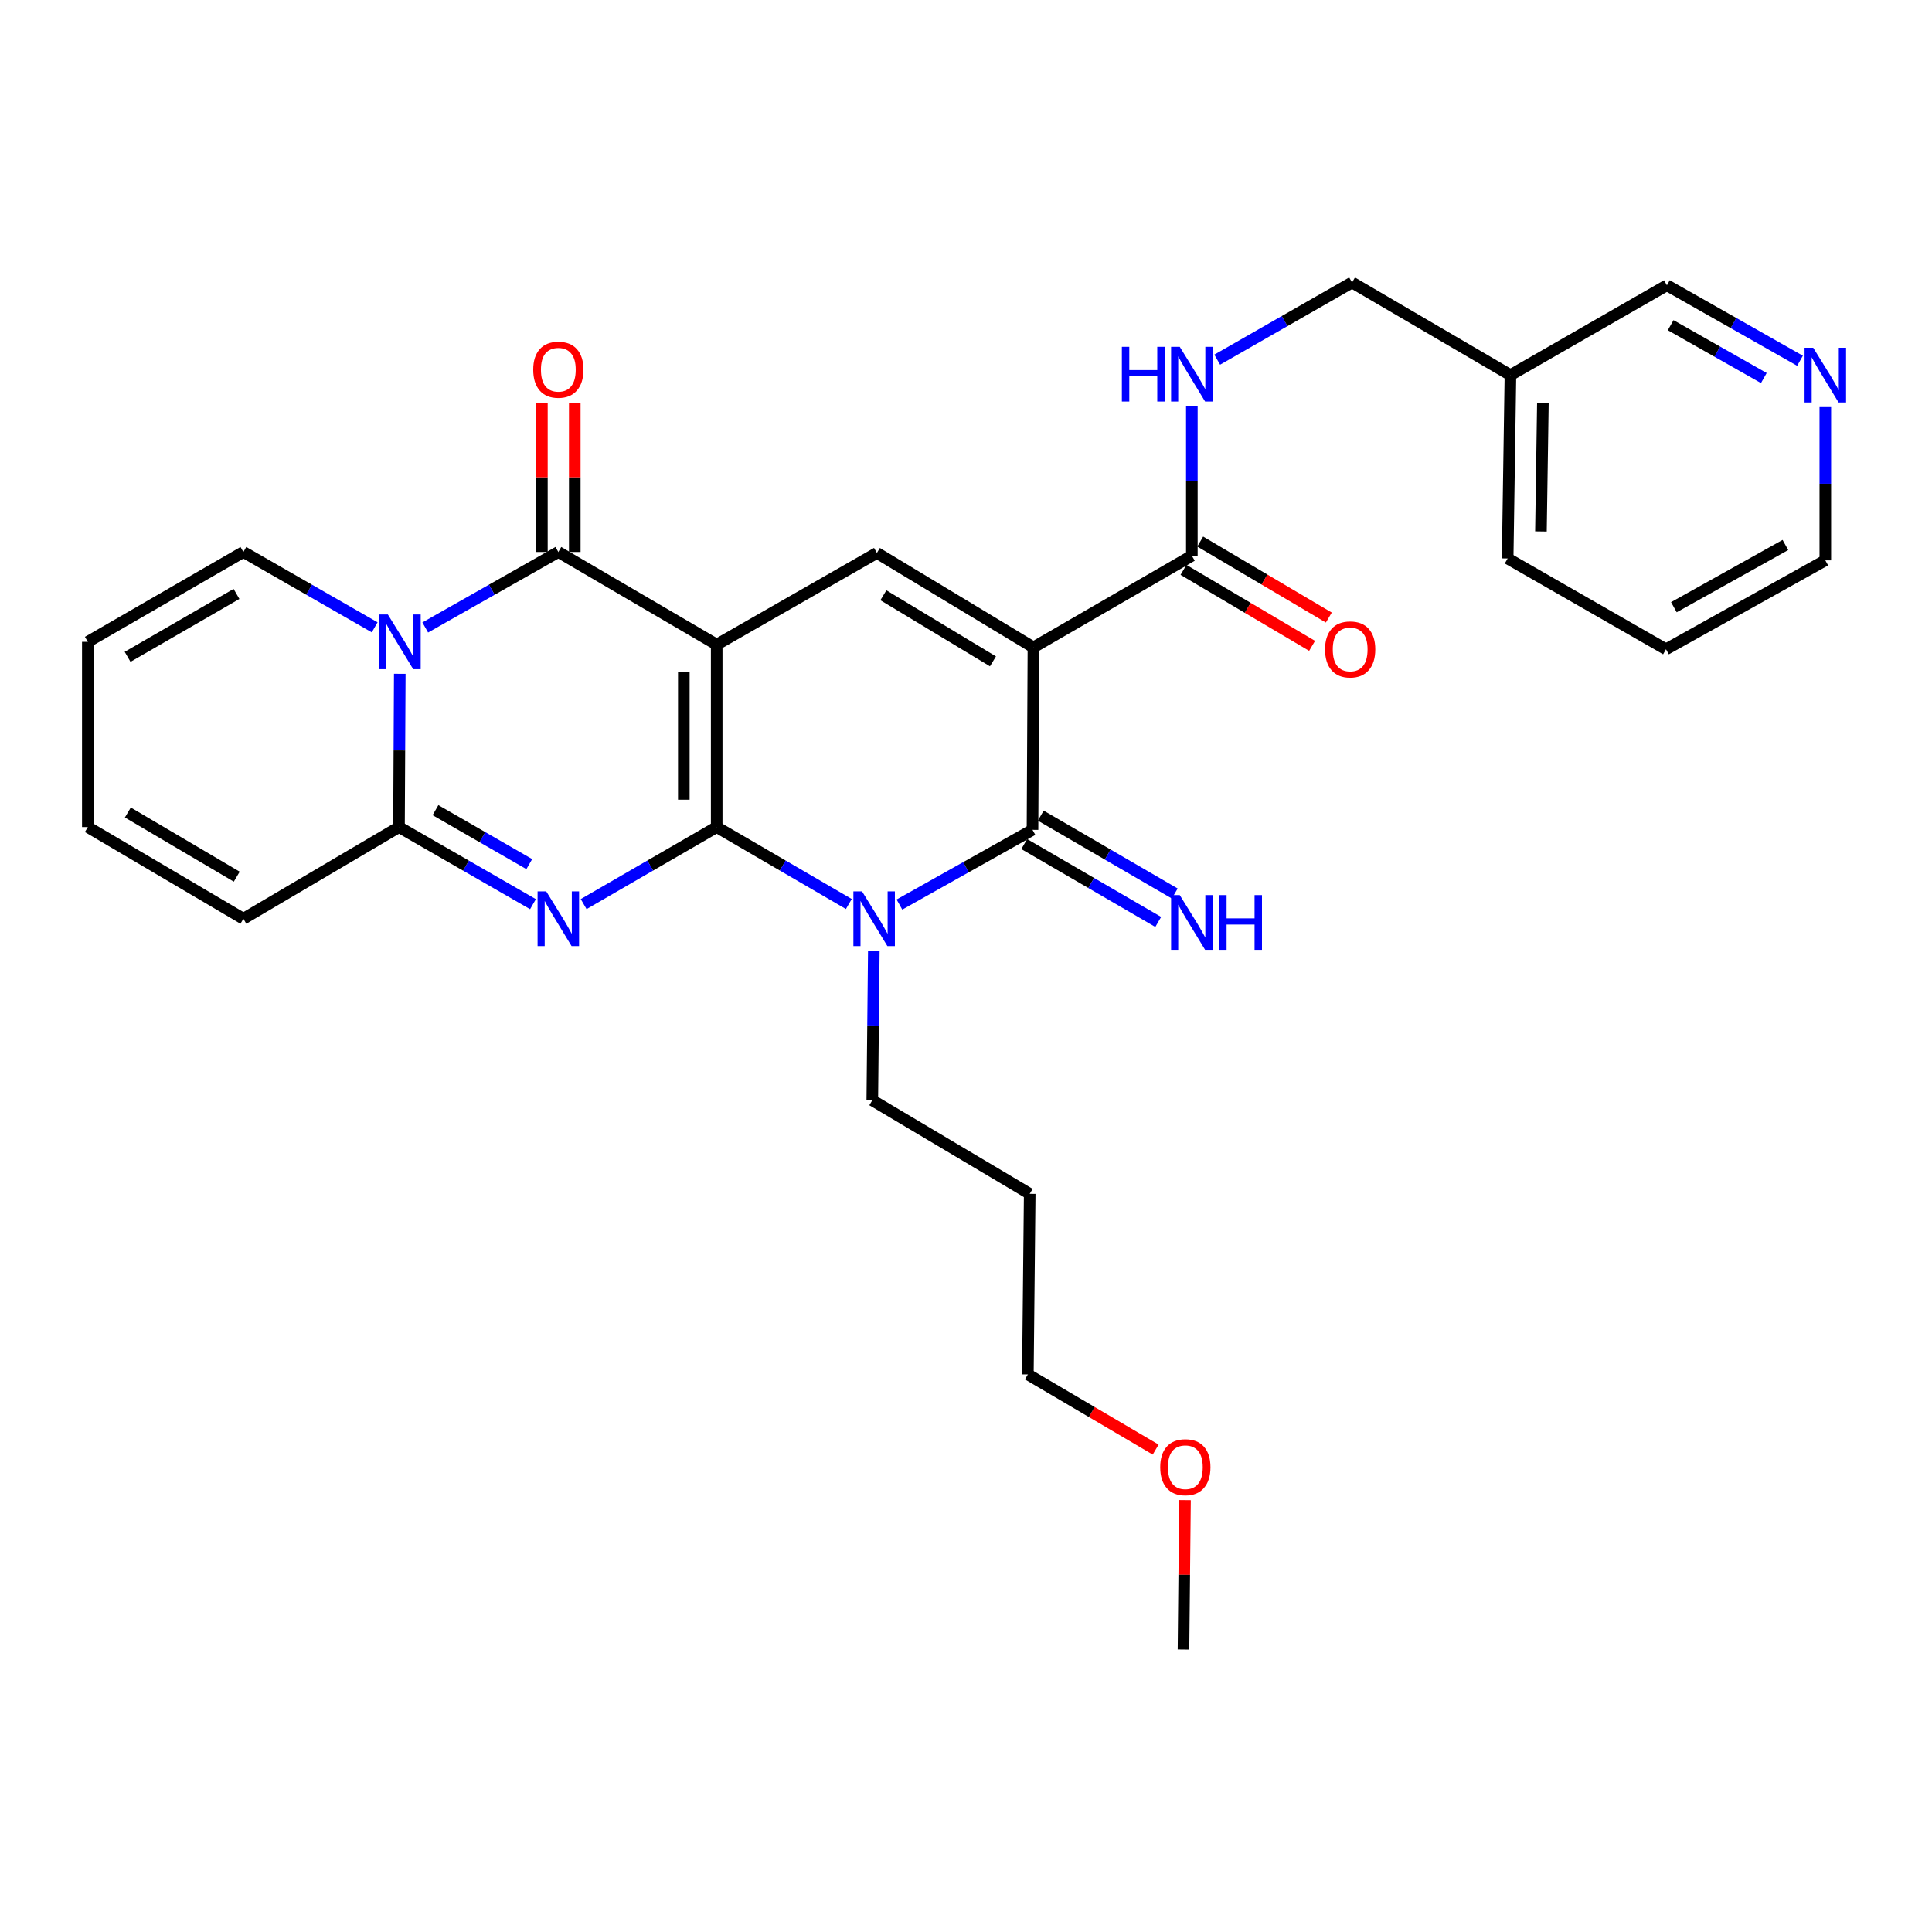 <?xml version='1.0' encoding='iso-8859-1'?>
<svg version='1.1' baseProfile='full'
              xmlns='http://www.w3.org/2000/svg'
                      xmlns:rdkit='http://www.rdkit.org/xml'
                      xmlns:xlink='http://www.w3.org/1999/xlink'
                  xml:space='preserve'
width='1000px' height='1000px' viewBox='0 0 1000 1000'>
<!-- END OF HEADER -->
<rect style='opacity:1.0;fill:#FFFFFF;stroke:none' width='1000' height='1000' x='0' y='0'> </rect>
<path class='bond-0' d='M 370.958,428.092 L 370.958,333.656' style='fill:none;fill-rule:evenodd;stroke:#000000;stroke-width:6px;stroke-linecap:butt;stroke-linejoin:miter;stroke-opacity:1' />
<path class='bond-0' d='M 353.941,413.927 L 353.941,347.821' style='fill:none;fill-rule:evenodd;stroke:#000000;stroke-width:6px;stroke-linecap:butt;stroke-linejoin:miter;stroke-opacity:1' />
<path class='bond-1' d='M 370.958,428.092 L 336.529,448.027' style='fill:none;fill-rule:evenodd;stroke:#000000;stroke-width:6px;stroke-linecap:butt;stroke-linejoin:miter;stroke-opacity:1' />
<path class='bond-1' d='M 336.529,448.027 L 302.099,467.962' style='fill:none;fill-rule:evenodd;stroke:#0000FF;stroke-width:6px;stroke-linecap:butt;stroke-linejoin:miter;stroke-opacity:1' />
<path class='bond-2' d='M 370.958,428.092 L 405.157,448.008' style='fill:none;fill-rule:evenodd;stroke:#000000;stroke-width:6px;stroke-linecap:butt;stroke-linejoin:miter;stroke-opacity:1' />
<path class='bond-2' d='M 405.157,448.008 L 439.355,467.924' style='fill:none;fill-rule:evenodd;stroke:#0000FF;stroke-width:6px;stroke-linecap:butt;stroke-linejoin:miter;stroke-opacity:1' />
<path class='bond-4' d='M 370.958,333.656 L 288.992,285.704' style='fill:none;fill-rule:evenodd;stroke:#000000;stroke-width:6px;stroke-linecap:butt;stroke-linejoin:miter;stroke-opacity:1' />
<path class='bond-8' d='M 370.958,333.656 L 453.88,286.196' style='fill:none;fill-rule:evenodd;stroke:#000000;stroke-width:6px;stroke-linecap:butt;stroke-linejoin:miter;stroke-opacity:1' />
<path class='bond-7' d='M 275.873,468.003 L 241.193,448.048' style='fill:none;fill-rule:evenodd;stroke:#0000FF;stroke-width:6px;stroke-linecap:butt;stroke-linejoin:miter;stroke-opacity:1' />
<path class='bond-7' d='M 241.193,448.048 L 206.514,428.092' style='fill:none;fill-rule:evenodd;stroke:#000000;stroke-width:6px;stroke-linecap:butt;stroke-linejoin:miter;stroke-opacity:1' />
<path class='bond-7' d='M 273.956,447.267 L 249.681,433.298' style='fill:none;fill-rule:evenodd;stroke:#0000FF;stroke-width:6px;stroke-linecap:butt;stroke-linejoin:miter;stroke-opacity:1' />
<path class='bond-7' d='M 249.681,433.298 L 225.405,419.329' style='fill:none;fill-rule:evenodd;stroke:#000000;stroke-width:6px;stroke-linecap:butt;stroke-linejoin:miter;stroke-opacity:1' />
<path class='bond-5' d='M 465.543,468.202 L 499.981,448.866' style='fill:none;fill-rule:evenodd;stroke:#0000FF;stroke-width:6px;stroke-linecap:butt;stroke-linejoin:miter;stroke-opacity:1' />
<path class='bond-5' d='M 499.981,448.866 L 534.419,429.529' style='fill:none;fill-rule:evenodd;stroke:#000000;stroke-width:6px;stroke-linecap:butt;stroke-linejoin:miter;stroke-opacity:1' />
<path class='bond-19' d='M 452.285,492.061 L 451.891,530.779' style='fill:none;fill-rule:evenodd;stroke:#0000FF;stroke-width:6px;stroke-linecap:butt;stroke-linejoin:miter;stroke-opacity:1' />
<path class='bond-19' d='M 451.891,530.779 L 451.498,569.497' style='fill:none;fill-rule:evenodd;stroke:#000000;stroke-width:6px;stroke-linecap:butt;stroke-linejoin:miter;stroke-opacity:1' />
<path class='bond-3' d='M 534.901,335.083 L 534.419,429.529' style='fill:none;fill-rule:evenodd;stroke:#000000;stroke-width:6px;stroke-linecap:butt;stroke-linejoin:miter;stroke-opacity:1' />
<path class='bond-9' d='M 534.901,335.083 L 616.897,287.633' style='fill:none;fill-rule:evenodd;stroke:#000000;stroke-width:6px;stroke-linecap:butt;stroke-linejoin:miter;stroke-opacity:1' />
<path class='bond-30' d='M 534.901,335.083 L 453.88,286.196' style='fill:none;fill-rule:evenodd;stroke:#000000;stroke-width:6px;stroke-linecap:butt;stroke-linejoin:miter;stroke-opacity:1' />
<path class='bond-30' d='M 513.957,342.321 L 457.242,308.1' style='fill:none;fill-rule:evenodd;stroke:#000000;stroke-width:6px;stroke-linecap:butt;stroke-linejoin:miter;stroke-opacity:1' />
<path class='bond-13' d='M 297.5,285.704 L 297.5,247.051' style='fill:none;fill-rule:evenodd;stroke:#000000;stroke-width:6px;stroke-linecap:butt;stroke-linejoin:miter;stroke-opacity:1' />
<path class='bond-13' d='M 297.5,247.051 L 297.5,208.398' style='fill:none;fill-rule:evenodd;stroke:#FF0000;stroke-width:6px;stroke-linecap:butt;stroke-linejoin:miter;stroke-opacity:1' />
<path class='bond-13' d='M 280.483,285.704 L 280.483,247.051' style='fill:none;fill-rule:evenodd;stroke:#000000;stroke-width:6px;stroke-linecap:butt;stroke-linejoin:miter;stroke-opacity:1' />
<path class='bond-13' d='M 280.483,247.051 L 280.483,208.398' style='fill:none;fill-rule:evenodd;stroke:#FF0000;stroke-width:6px;stroke-linecap:butt;stroke-linejoin:miter;stroke-opacity:1' />
<path class='bond-31' d='M 288.992,285.704 L 254.547,305.242' style='fill:none;fill-rule:evenodd;stroke:#000000;stroke-width:6px;stroke-linecap:butt;stroke-linejoin:miter;stroke-opacity:1' />
<path class='bond-31' d='M 254.547,305.242 L 220.102,324.78' style='fill:none;fill-rule:evenodd;stroke:#0000FF;stroke-width:6px;stroke-linecap:butt;stroke-linejoin:miter;stroke-opacity:1' />
<path class='bond-10' d='M 530.143,436.886 L 564.82,457.042' style='fill:none;fill-rule:evenodd;stroke:#000000;stroke-width:6px;stroke-linecap:butt;stroke-linejoin:miter;stroke-opacity:1' />
<path class='bond-10' d='M 564.82,457.042 L 599.496,477.198' style='fill:none;fill-rule:evenodd;stroke:#0000FF;stroke-width:6px;stroke-linecap:butt;stroke-linejoin:miter;stroke-opacity:1' />
<path class='bond-10' d='M 538.695,422.173 L 573.371,442.329' style='fill:none;fill-rule:evenodd;stroke:#000000;stroke-width:6px;stroke-linecap:butt;stroke-linejoin:miter;stroke-opacity:1' />
<path class='bond-10' d='M 573.371,442.329 L 608.048,462.486' style='fill:none;fill-rule:evenodd;stroke:#0000FF;stroke-width:6px;stroke-linecap:butt;stroke-linejoin:miter;stroke-opacity:1' />
<path class='bond-6' d='M 206.921,348.766 L 206.718,388.429' style='fill:none;fill-rule:evenodd;stroke:#0000FF;stroke-width:6px;stroke-linecap:butt;stroke-linejoin:miter;stroke-opacity:1' />
<path class='bond-6' d='M 206.718,388.429 L 206.514,428.092' style='fill:none;fill-rule:evenodd;stroke:#000000;stroke-width:6px;stroke-linecap:butt;stroke-linejoin:miter;stroke-opacity:1' />
<path class='bond-11' d='M 193.93,324.705 L 159.953,305.205' style='fill:none;fill-rule:evenodd;stroke:#0000FF;stroke-width:6px;stroke-linecap:butt;stroke-linejoin:miter;stroke-opacity:1' />
<path class='bond-11' d='M 159.953,305.205 L 125.975,285.704' style='fill:none;fill-rule:evenodd;stroke:#000000;stroke-width:6px;stroke-linecap:butt;stroke-linejoin:miter;stroke-opacity:1' />
<path class='bond-14' d='M 206.514,428.092 L 125.975,475.552' style='fill:none;fill-rule:evenodd;stroke:#000000;stroke-width:6px;stroke-linecap:butt;stroke-linejoin:miter;stroke-opacity:1' />
<path class='bond-12' d='M 616.897,287.633 L 616.897,248.91' style='fill:none;fill-rule:evenodd;stroke:#000000;stroke-width:6px;stroke-linecap:butt;stroke-linejoin:miter;stroke-opacity:1' />
<path class='bond-12' d='M 616.897,248.91 L 616.897,210.187' style='fill:none;fill-rule:evenodd;stroke:#0000FF;stroke-width:6px;stroke-linecap:butt;stroke-linejoin:miter;stroke-opacity:1' />
<path class='bond-15' d='M 612.568,294.958 L 645.852,314.626' style='fill:none;fill-rule:evenodd;stroke:#000000;stroke-width:6px;stroke-linecap:butt;stroke-linejoin:miter;stroke-opacity:1' />
<path class='bond-15' d='M 645.852,314.626 L 679.136,334.294' style='fill:none;fill-rule:evenodd;stroke:#FF0000;stroke-width:6px;stroke-linecap:butt;stroke-linejoin:miter;stroke-opacity:1' />
<path class='bond-15' d='M 621.225,280.308 L 654.509,299.976' style='fill:none;fill-rule:evenodd;stroke:#000000;stroke-width:6px;stroke-linecap:butt;stroke-linejoin:miter;stroke-opacity:1' />
<path class='bond-15' d='M 654.509,299.976 L 687.794,319.644' style='fill:none;fill-rule:evenodd;stroke:#FF0000;stroke-width:6px;stroke-linecap:butt;stroke-linejoin:miter;stroke-opacity:1' />
<path class='bond-32' d='M 125.975,285.704 L 45.455,332.209' style='fill:none;fill-rule:evenodd;stroke:#000000;stroke-width:6px;stroke-linecap:butt;stroke-linejoin:miter;stroke-opacity:1' />
<path class='bond-32' d='M 122.408,307.416 L 66.043,339.97' style='fill:none;fill-rule:evenodd;stroke:#000000;stroke-width:6px;stroke-linecap:butt;stroke-linejoin:miter;stroke-opacity:1' />
<path class='bond-21' d='M 630.025,186.163 L 664.922,166.186' style='fill:none;fill-rule:evenodd;stroke:#0000FF;stroke-width:6px;stroke-linecap:butt;stroke-linejoin:miter;stroke-opacity:1' />
<path class='bond-21' d='M 664.922,166.186 L 699.818,146.21' style='fill:none;fill-rule:evenodd;stroke:#000000;stroke-width:6px;stroke-linecap:butt;stroke-linejoin:miter;stroke-opacity:1' />
<path class='bond-18' d='M 125.975,475.552 L 45.455,428.092' style='fill:none;fill-rule:evenodd;stroke:#000000;stroke-width:6px;stroke-linecap:butt;stroke-linejoin:miter;stroke-opacity:1' />
<path class='bond-18' d='M 122.538,453.773 L 66.174,420.551' style='fill:none;fill-rule:evenodd;stroke:#000000;stroke-width:6px;stroke-linecap:butt;stroke-linejoin:miter;stroke-opacity:1' />
<path class='bond-16' d='M 931.686,186.733 L 897.237,167.194' style='fill:none;fill-rule:evenodd;stroke:#0000FF;stroke-width:6px;stroke-linecap:butt;stroke-linejoin:miter;stroke-opacity:1' />
<path class='bond-16' d='M 897.237,167.194 L 862.788,147.656' style='fill:none;fill-rule:evenodd;stroke:#000000;stroke-width:6px;stroke-linecap:butt;stroke-linejoin:miter;stroke-opacity:1' />
<path class='bond-16' d='M 912.956,195.674 L 888.842,181.997' style='fill:none;fill-rule:evenodd;stroke:#0000FF;stroke-width:6px;stroke-linecap:butt;stroke-linejoin:miter;stroke-opacity:1' />
<path class='bond-16' d='M 888.842,181.997 L 864.727,168.32' style='fill:none;fill-rule:evenodd;stroke:#000000;stroke-width:6px;stroke-linecap:butt;stroke-linejoin:miter;stroke-opacity:1' />
<path class='bond-33' d='M 944.783,210.718 L 944.783,250.376' style='fill:none;fill-rule:evenodd;stroke:#0000FF;stroke-width:6px;stroke-linecap:butt;stroke-linejoin:miter;stroke-opacity:1' />
<path class='bond-33' d='M 944.783,250.376 L 944.783,290.034' style='fill:none;fill-rule:evenodd;stroke:#000000;stroke-width:6px;stroke-linecap:butt;stroke-linejoin:miter;stroke-opacity:1' />
<path class='bond-17' d='M 45.455,332.209 L 45.455,428.092' style='fill:none;fill-rule:evenodd;stroke:#000000;stroke-width:6px;stroke-linecap:butt;stroke-linejoin:miter;stroke-opacity:1' />
<path class='bond-22' d='M 451.498,569.497 L 532.973,617.921' style='fill:none;fill-rule:evenodd;stroke:#000000;stroke-width:6px;stroke-linecap:butt;stroke-linejoin:miter;stroke-opacity:1' />
<path class='bond-20' d='M 781.795,194.161 L 699.818,146.21' style='fill:none;fill-rule:evenodd;stroke:#000000;stroke-width:6px;stroke-linecap:butt;stroke-linejoin:miter;stroke-opacity:1' />
<path class='bond-23' d='M 781.795,194.161 L 862.788,147.656' style='fill:none;fill-rule:evenodd;stroke:#000000;stroke-width:6px;stroke-linecap:butt;stroke-linejoin:miter;stroke-opacity:1' />
<path class='bond-27' d='M 781.795,194.161 L 780.358,289.061' style='fill:none;fill-rule:evenodd;stroke:#000000;stroke-width:6px;stroke-linecap:butt;stroke-linejoin:miter;stroke-opacity:1' />
<path class='bond-27' d='M 798.595,208.653 L 797.589,275.083' style='fill:none;fill-rule:evenodd;stroke:#000000;stroke-width:6px;stroke-linecap:butt;stroke-linejoin:miter;stroke-opacity:1' />
<path class='bond-26' d='M 532.973,617.921 L 532.018,711.403' style='fill:none;fill-rule:evenodd;stroke:#000000;stroke-width:6px;stroke-linecap:butt;stroke-linejoin:miter;stroke-opacity:1' />
<path class='bond-24' d='M 598.167,750.308 L 565.092,730.855' style='fill:none;fill-rule:evenodd;stroke:#FF0000;stroke-width:6px;stroke-linecap:butt;stroke-linejoin:miter;stroke-opacity:1' />
<path class='bond-24' d='M 565.092,730.855 L 532.018,711.403' style='fill:none;fill-rule:evenodd;stroke:#000000;stroke-width:6px;stroke-linecap:butt;stroke-linejoin:miter;stroke-opacity:1' />
<path class='bond-28' d='M 613.356,776.465 L 612.961,815.128' style='fill:none;fill-rule:evenodd;stroke:#FF0000;stroke-width:6px;stroke-linecap:butt;stroke-linejoin:miter;stroke-opacity:1' />
<path class='bond-28' d='M 612.961,815.128 L 612.567,853.79' style='fill:none;fill-rule:evenodd;stroke:#000000;stroke-width:6px;stroke-linecap:butt;stroke-linejoin:miter;stroke-opacity:1' />
<path class='bond-25' d='M 944.783,290.034 L 862.315,336.057' style='fill:none;fill-rule:evenodd;stroke:#000000;stroke-width:6px;stroke-linecap:butt;stroke-linejoin:miter;stroke-opacity:1' />
<path class='bond-25' d='M 924.12,282.078 L 866.392,314.294' style='fill:none;fill-rule:evenodd;stroke:#000000;stroke-width:6px;stroke-linecap:butt;stroke-linejoin:miter;stroke-opacity:1' />
<path class='bond-29' d='M 780.358,289.061 L 862.315,336.057' style='fill:none;fill-rule:evenodd;stroke:#000000;stroke-width:6px;stroke-linecap:butt;stroke-linejoin:miter;stroke-opacity:1' />
<path  class='atom-2' d='M 282.732 461.392
L 292.012 476.392
Q 292.932 477.872, 294.412 480.552
Q 295.892 483.232, 295.972 483.392
L 295.972 461.392
L 299.732 461.392
L 299.732 489.712
L 295.852 489.712
L 285.892 473.312
Q 284.732 471.392, 283.492 469.192
Q 282.292 466.992, 281.932 466.312
L 281.932 489.712
L 278.252 489.712
L 278.252 461.392
L 282.732 461.392
' fill='#0000FF'/>
<path  class='atom-3' d='M 446.192 461.392
L 455.472 476.392
Q 456.392 477.872, 457.872 480.552
Q 459.352 483.232, 459.432 483.392
L 459.432 461.392
L 463.192 461.392
L 463.192 489.712
L 459.312 489.712
L 449.352 473.312
Q 448.192 471.392, 446.952 469.192
Q 445.752 466.992, 445.392 466.312
L 445.392 489.712
L 441.712 489.712
L 441.712 461.392
L 446.192 461.392
' fill='#0000FF'/>
<path  class='atom-7' d='M 200.746 318.049
L 210.026 333.049
Q 210.946 334.529, 212.426 337.209
Q 213.906 339.889, 213.986 340.049
L 213.986 318.049
L 217.746 318.049
L 217.746 346.369
L 213.866 346.369
L 203.906 329.969
Q 202.746 328.049, 201.506 325.849
Q 200.306 323.649, 199.946 322.969
L 199.946 346.369
L 196.266 346.369
L 196.266 318.049
L 200.746 318.049
' fill='#0000FF'/>
<path  class='atom-11' d='M 610.637 463.311
L 619.917 478.311
Q 620.837 479.791, 622.317 482.471
Q 623.797 485.151, 623.877 485.311
L 623.877 463.311
L 627.637 463.311
L 627.637 491.631
L 623.757 491.631
L 613.797 475.231
Q 612.637 473.311, 611.397 471.111
Q 610.197 468.911, 609.837 468.231
L 609.837 491.631
L 606.157 491.631
L 606.157 463.311
L 610.637 463.311
' fill='#0000FF'/>
<path  class='atom-11' d='M 631.037 463.311
L 634.877 463.311
L 634.877 475.351
L 649.357 475.351
L 649.357 463.311
L 653.197 463.311
L 653.197 491.631
L 649.357 491.631
L 649.357 478.551
L 634.877 478.551
L 634.877 491.631
L 631.037 491.631
L 631.037 463.311
' fill='#0000FF'/>
<path  class='atom-13' d='M 580.677 179.518
L 584.517 179.518
L 584.517 191.558
L 598.997 191.558
L 598.997 179.518
L 602.837 179.518
L 602.837 207.838
L 598.997 207.838
L 598.997 194.758
L 584.517 194.758
L 584.517 207.838
L 580.677 207.838
L 580.677 179.518
' fill='#0000FF'/>
<path  class='atom-13' d='M 610.637 179.518
L 619.917 194.518
Q 620.837 195.998, 622.317 198.678
Q 623.797 201.358, 623.877 201.518
L 623.877 179.518
L 627.637 179.518
L 627.637 207.838
L 623.757 207.838
L 613.797 191.438
Q 612.637 189.518, 611.397 187.318
Q 610.197 185.118, 609.837 184.438
L 609.837 207.838
L 606.157 207.838
L 606.157 179.518
L 610.637 179.518
' fill='#0000FF'/>
<path  class='atom-14' d='M 275.992 191.357
Q 275.992 184.557, 279.352 180.757
Q 282.712 176.957, 288.992 176.957
Q 295.272 176.957, 298.632 180.757
Q 301.992 184.557, 301.992 191.357
Q 301.992 198.237, 298.592 202.157
Q 295.192 206.037, 288.992 206.037
Q 282.752 206.037, 279.352 202.157
Q 275.992 198.277, 275.992 191.357
M 288.992 202.837
Q 293.312 202.837, 295.632 199.957
Q 297.992 197.037, 297.992 191.357
Q 297.992 185.797, 295.632 182.997
Q 293.312 180.157, 288.992 180.157
Q 284.672 180.157, 282.312 182.957
Q 279.992 185.757, 279.992 191.357
Q 279.992 197.077, 282.312 199.957
Q 284.672 202.837, 288.992 202.837
' fill='#FF0000'/>
<path  class='atom-16' d='M 685.845 336.137
Q 685.845 329.337, 689.205 325.537
Q 692.565 321.737, 698.845 321.737
Q 705.125 321.737, 708.485 325.537
Q 711.845 329.337, 711.845 336.137
Q 711.845 343.017, 708.445 346.937
Q 705.045 350.817, 698.845 350.817
Q 692.605 350.817, 689.205 346.937
Q 685.845 343.057, 685.845 336.137
M 698.845 347.617
Q 703.165 347.617, 705.485 344.737
Q 707.845 341.817, 707.845 336.137
Q 707.845 330.577, 705.485 327.777
Q 703.165 324.937, 698.845 324.937
Q 694.525 324.937, 692.165 327.737
Q 689.845 330.537, 689.845 336.137
Q 689.845 341.857, 692.165 344.737
Q 694.525 347.617, 698.845 347.617
' fill='#FF0000'/>
<path  class='atom-17' d='M 938.523 180.001
L 947.803 195.001
Q 948.723 196.481, 950.203 199.161
Q 951.683 201.841, 951.763 202.001
L 951.763 180.001
L 955.523 180.001
L 955.523 208.321
L 951.643 208.321
L 941.683 191.921
Q 940.523 190.001, 939.283 187.801
Q 938.083 185.601, 937.723 184.921
L 937.723 208.321
L 934.043 208.321
L 934.043 180.001
L 938.523 180.001
' fill='#0000FF'/>
<path  class='atom-25' d='M 600.531 759.424
Q 600.531 752.624, 603.891 748.824
Q 607.251 745.024, 613.531 745.024
Q 619.811 745.024, 623.171 748.824
Q 626.531 752.624, 626.531 759.424
Q 626.531 766.304, 623.131 770.224
Q 619.731 774.104, 613.531 774.104
Q 607.291 774.104, 603.891 770.224
Q 600.531 766.344, 600.531 759.424
M 613.531 770.904
Q 617.851 770.904, 620.171 768.024
Q 622.531 765.104, 622.531 759.424
Q 622.531 753.864, 620.171 751.064
Q 617.851 748.224, 613.531 748.224
Q 609.211 748.224, 606.851 751.024
Q 604.531 753.824, 604.531 759.424
Q 604.531 765.144, 606.851 768.024
Q 609.211 770.904, 613.531 770.904
' fill='#FF0000'/>
</svg>
